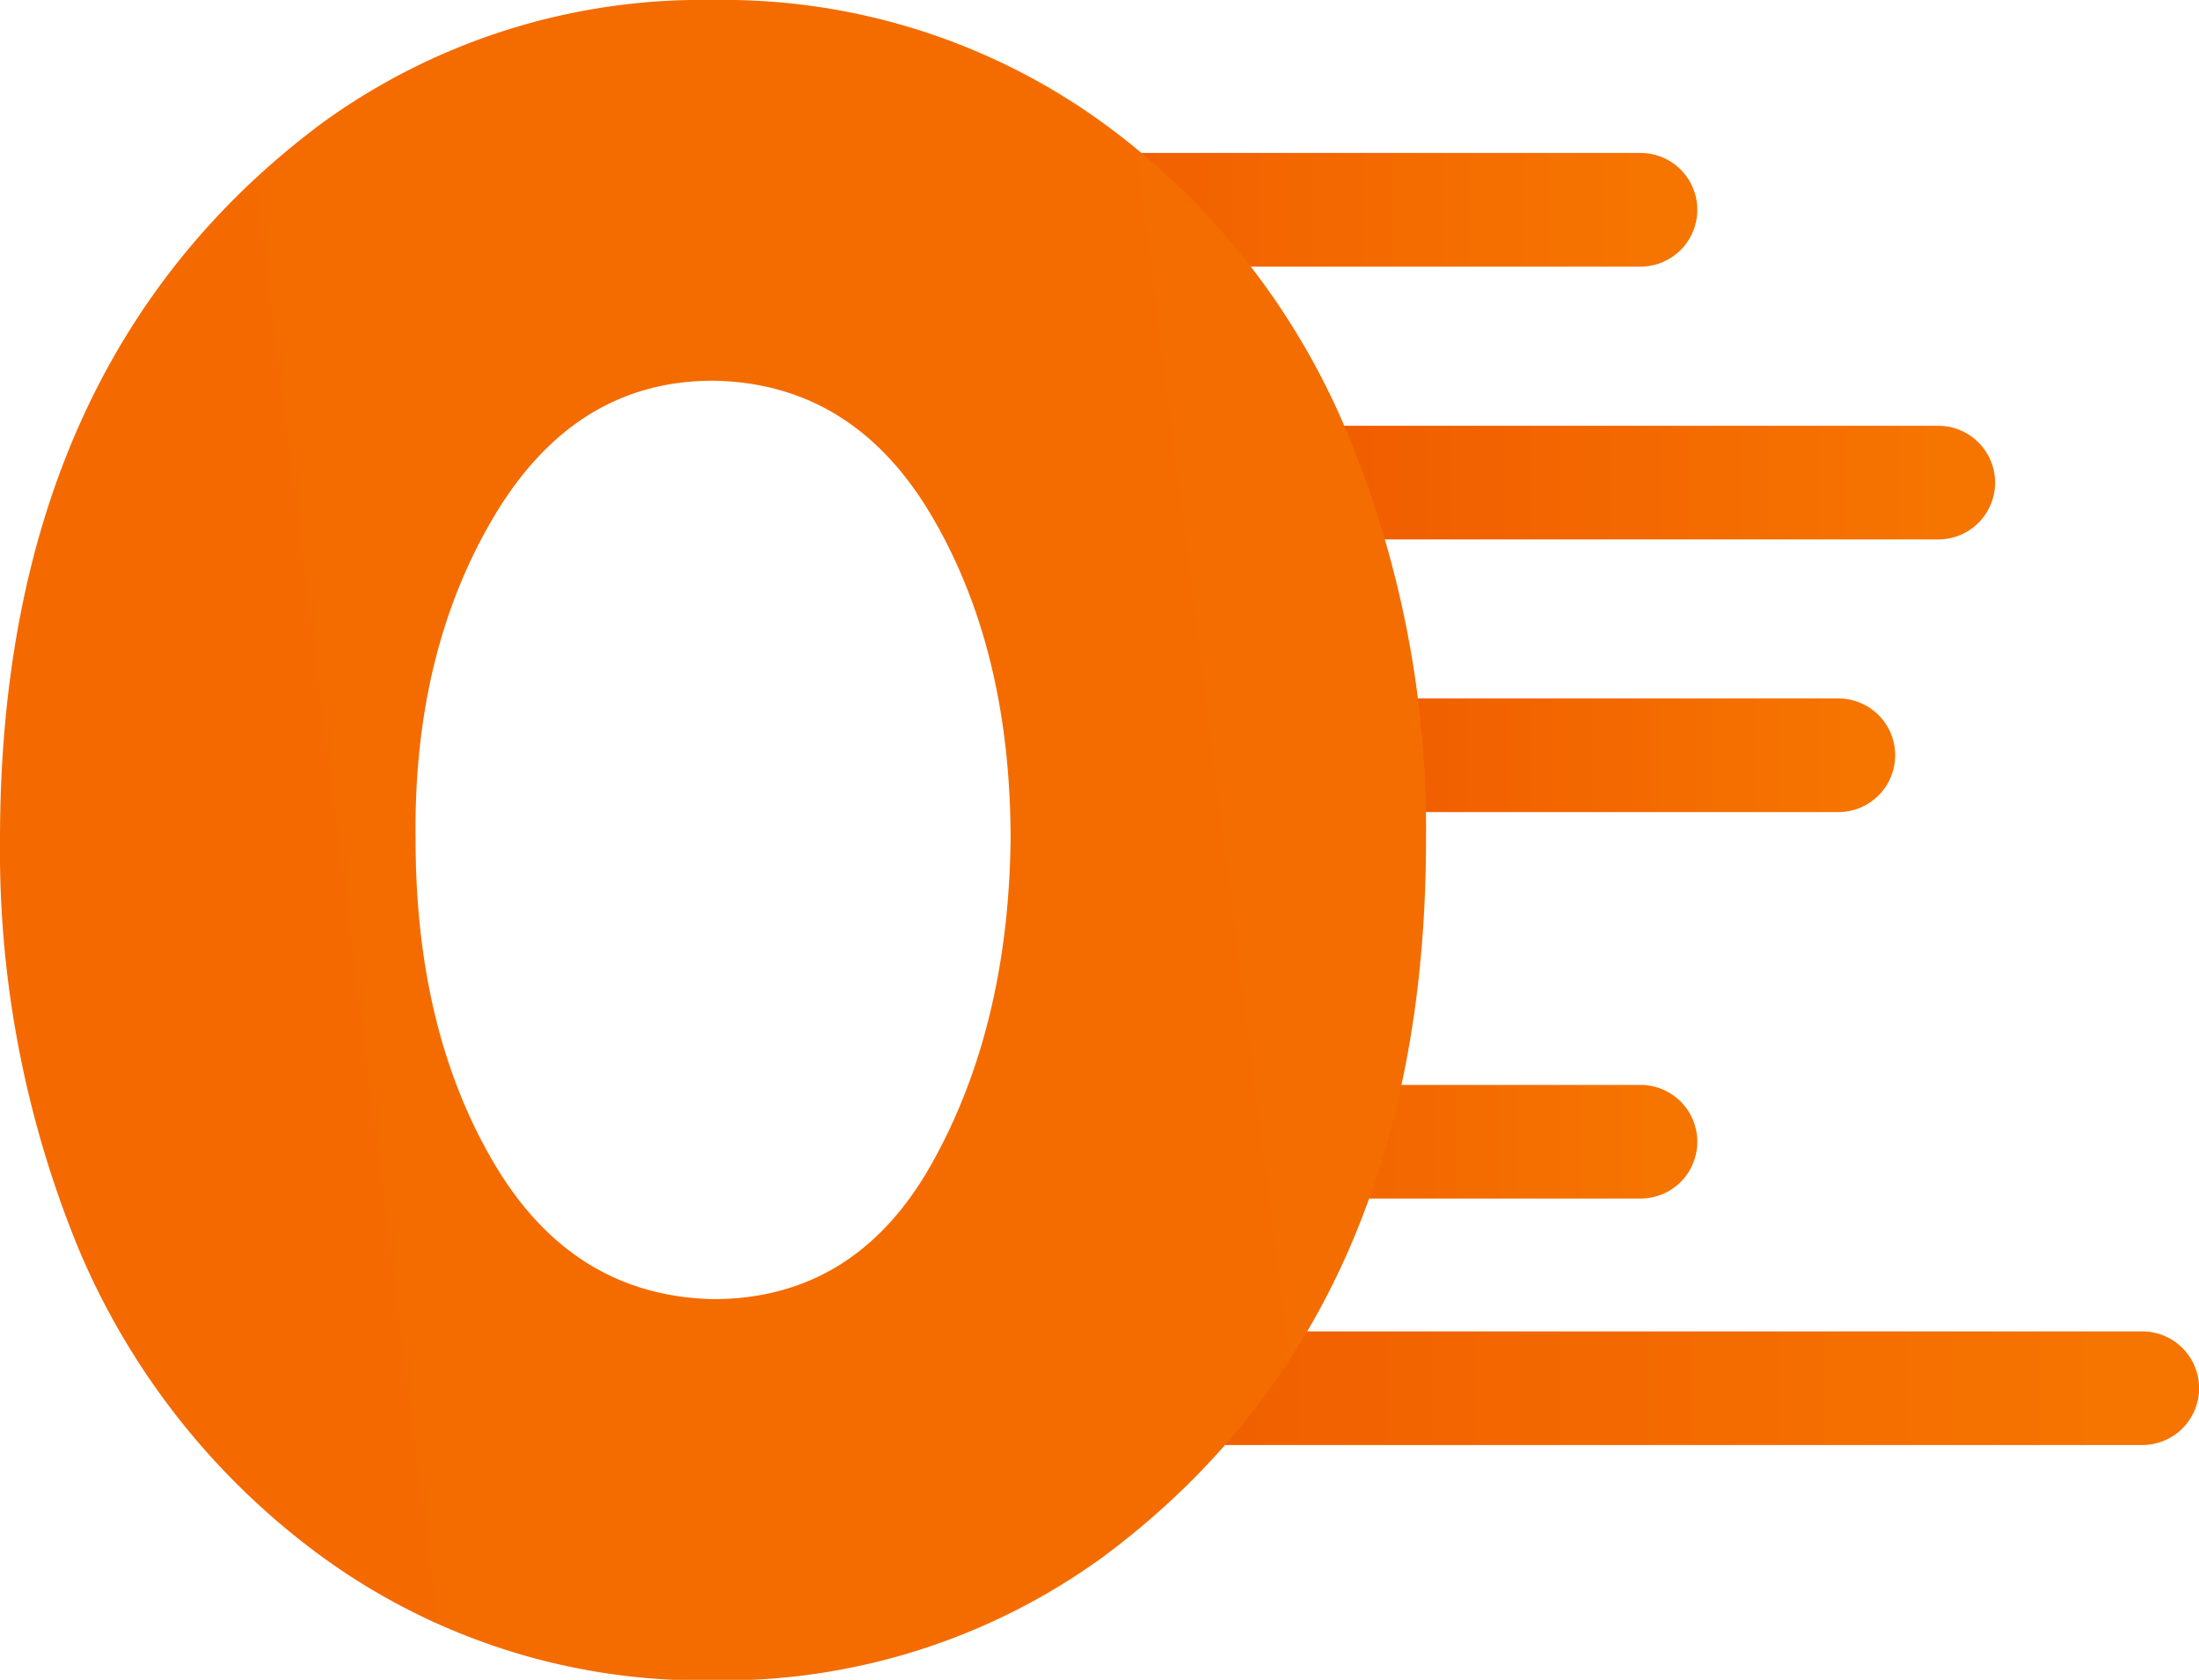 <?xml version="1.0" encoding="UTF-8"?> <svg xmlns="http://www.w3.org/2000/svg" xmlns:xlink="http://www.w3.org/1999/xlink" viewBox="0 0 121.7 92.97"> <defs> <style>.cls-1,.cls-2,.cls-3,.cls-4,.cls-5{fill:none;stroke-linecap:round;stroke-linejoin:round;stroke-width:6.29px;}.cls-1{stroke:url(#Градієнт_без_назви_59);}.cls-2{stroke:url(#Градієнт_без_назви_59-2);}.cls-3{stroke:url(#Градієнт_без_назви_59-3);}.cls-4{stroke:url(#Градієнт_без_назви_59-4);}.cls-5{stroke:url(#Градієнт_без_назви_59-5);}.cls-6{fill:url(#Градієнт_без_назви_59-6);}</style> <linearGradient id="Градієнт_без_назви_59" x1="41.78" y1="11.61" x2="93.94" y2="11.61" gradientUnits="userSpaceOnUse"> <stop offset="0.02" stop-color="#ee5300"></stop> <stop offset="0.94" stop-color="#f67400"></stop> </linearGradient> <linearGradient id="Градієнт_без_назви_59-2" x1="52.84" y1="63.19" x2="93.94" y2="63.19" xlink:href="#Градієнт_без_назви_59"></linearGradient> <linearGradient id="Градієнт_без_назви_59-3" x1="58.25" y1="26.71" x2="110.41" y2="26.71" xlink:href="#Градієнт_без_назви_59"></linearGradient> <linearGradient id="Градієнт_без_назви_59-4" x1="35.32" y1="76.83" x2="121.7" y2="76.83" xlink:href="#Градієнт_без_назви_59"></linearGradient> <linearGradient id="Градієнт_без_назви_59-5" x1="63.78" y1="41.8" x2="104.88" y2="41.8" xlink:href="#Градієнт_без_назви_59"></linearGradient> <linearGradient id="Градієнт_без_назви_59-6" x1="-564.35" y1="122.95" x2="299.78" y2="13.52" xlink:href="#Градієнт_без_назви_59"></linearGradient> </defs> <title>zero</title> <g id="Capa_2" data-name="Capa 2"> <g id="text"> <line class="cls-1" x1="90.79" y1="11.61" x2="44.93" y2="11.61"></line> <line class="cls-2" x1="90.79" y1="63.19" x2="55.98" y2="63.19"></line> <line class="cls-3" x1="107.27" y1="26.71" x2="61.4" y2="26.71"></line> <line class="cls-4" x1="118.56" y1="76.83" x2="38.47" y2="76.83"></line> <line class="cls-5" x1="101.74" y1="41.8" x2="66.93" y2="41.8"></line> <path class="cls-6" d="M61,86.2A35.78,35.78,0,0,1,39.46,93,35.78,35.78,0,0,1,17.88,86.2,40.52,40.52,0,0,1,4.34,69.09,57.92,57.92,0,0,1,0,46.48Q0,20.05,17.88,6.77A35.78,35.78,0,0,1,39.46,0,35.78,35.78,0,0,1,61,6.77,40.43,40.43,0,0,1,74.58,24a56.94,56.94,0,0,1,4.34,22.47Q78.92,72.93,61,86.2ZM39.46,71.9q7.92,0,12.13-7.54t4.34-17.88q0-10.47-4.34-17.88T39.46,21.07q-7.66,0-12.13,7.53T23,46.48Q23,57,27.33,64.36T39.46,71.9Z"></path> </g> </g> </svg> 